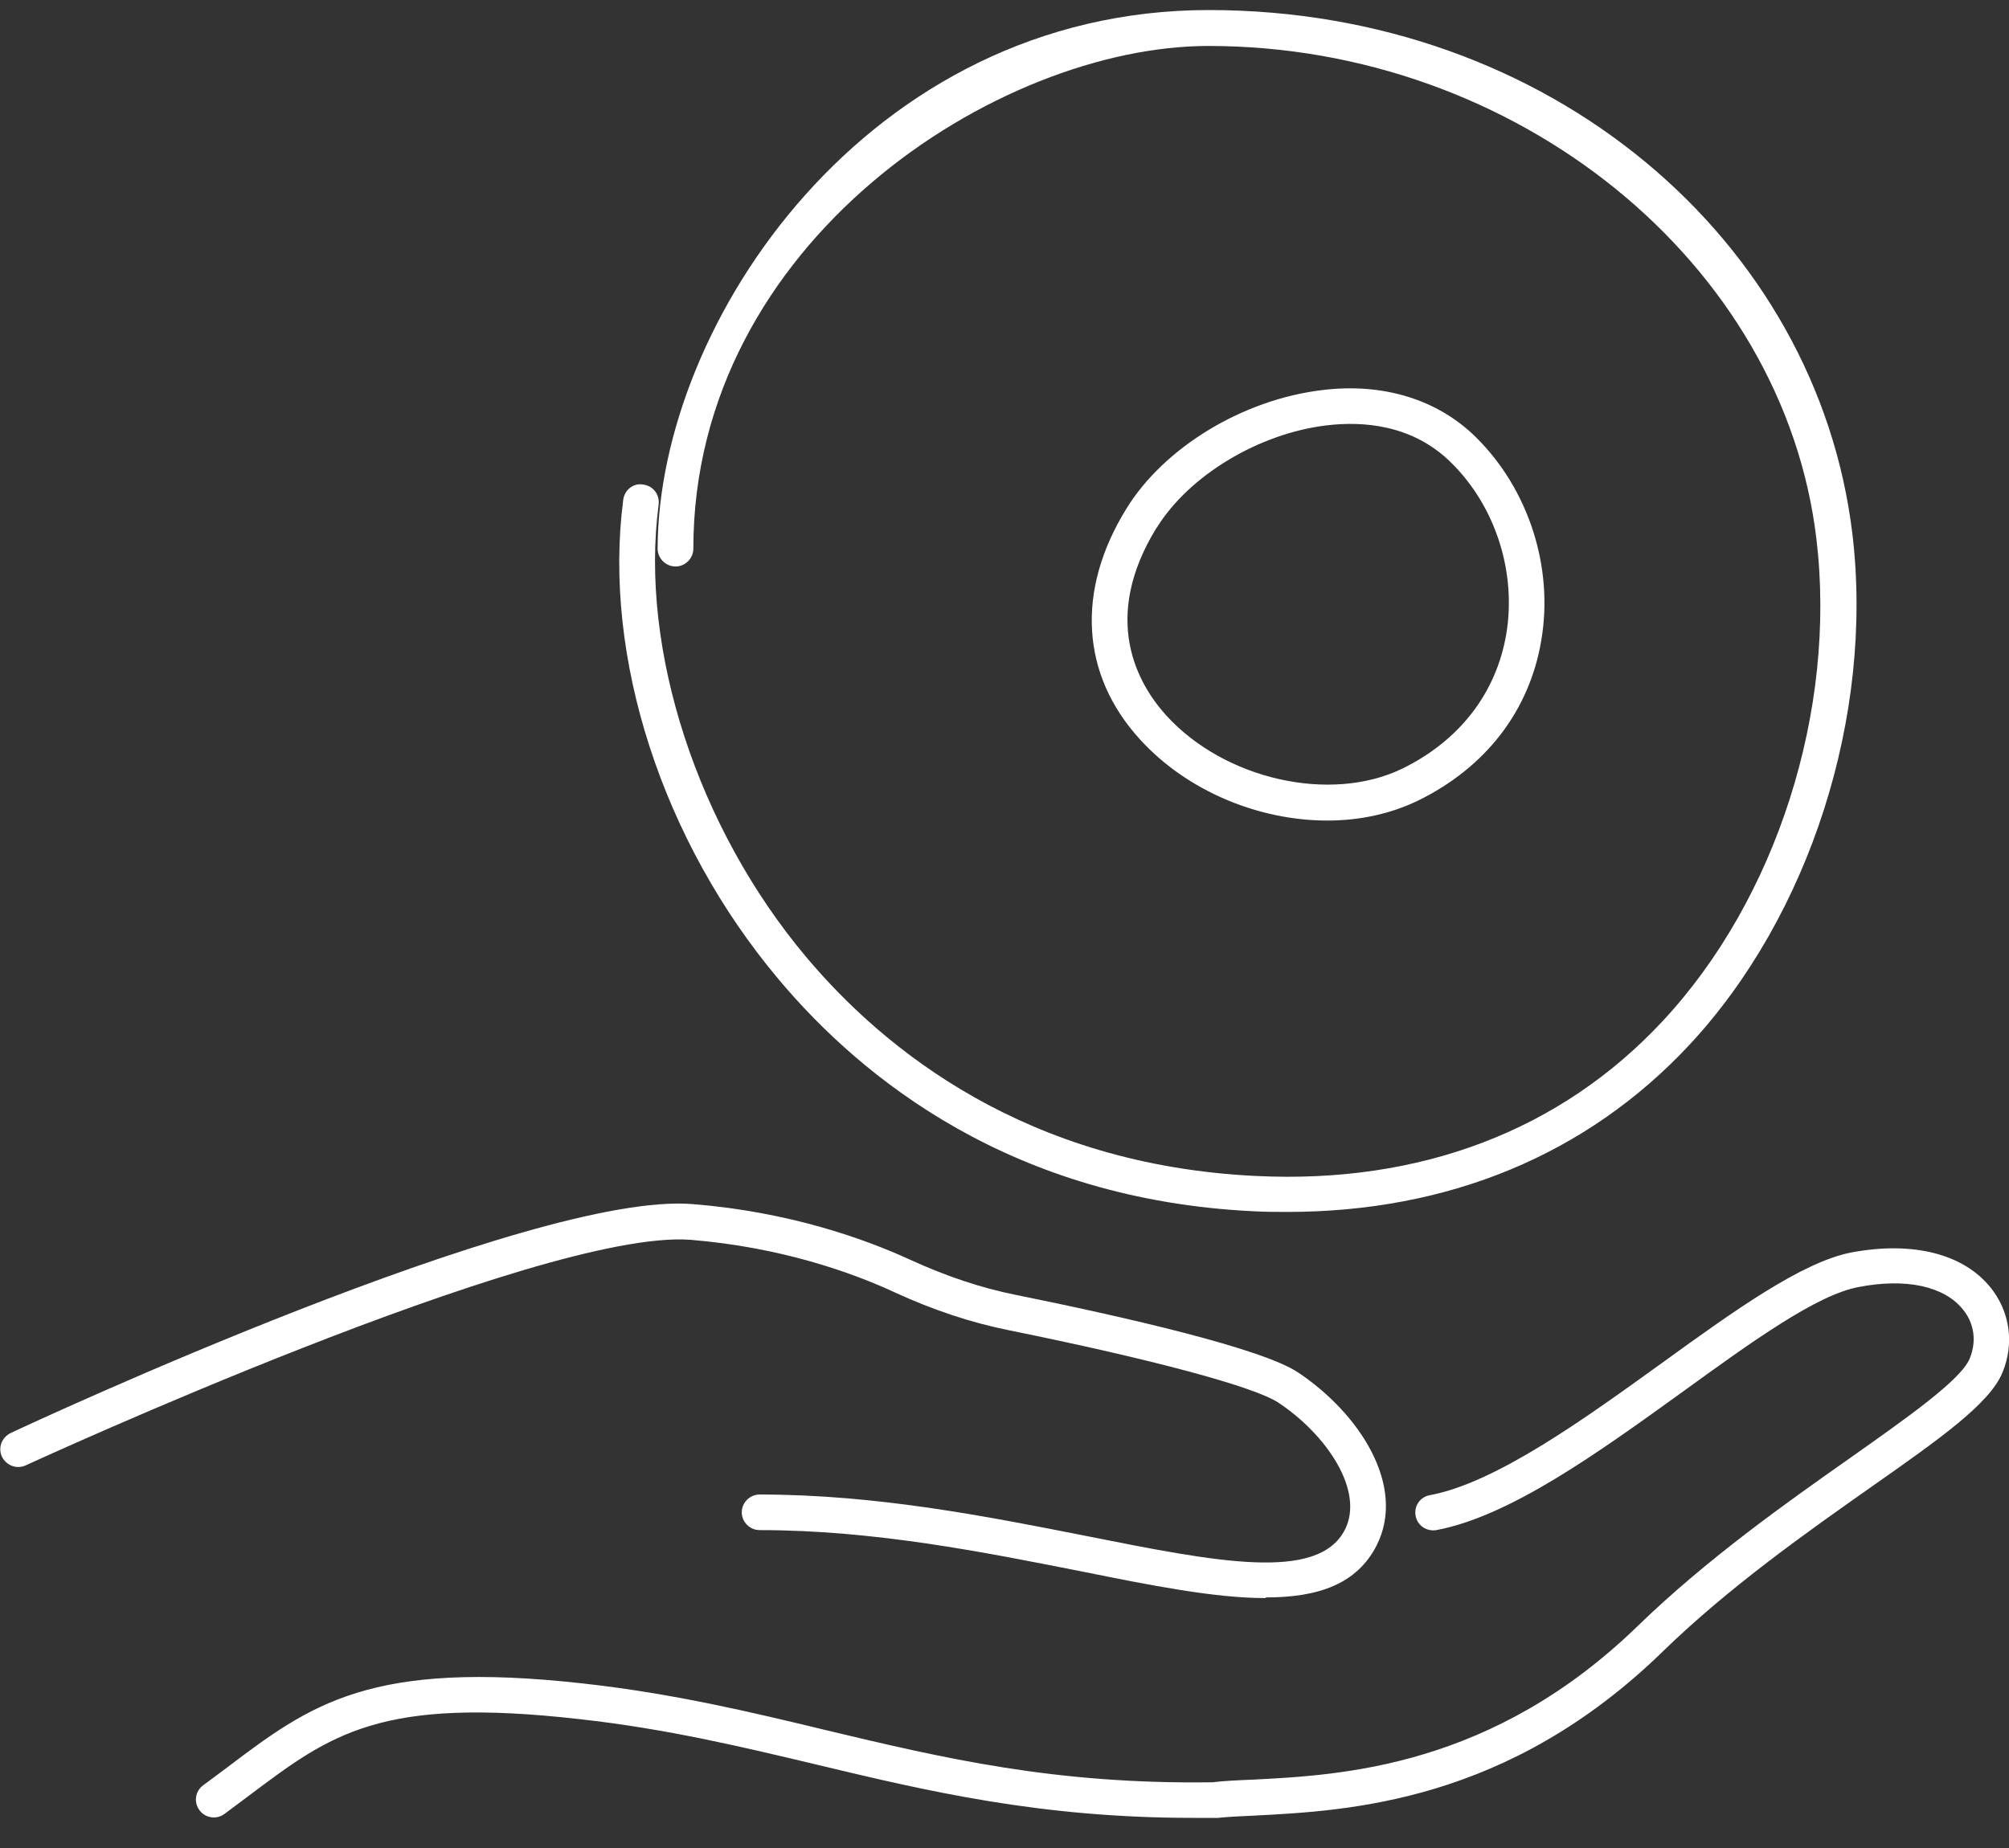 <svg width="50" height="46" viewBox="0 0 50 46" fill="none" xmlns="http://www.w3.org/2000/svg">
<rect x="0" y="0" width="50" height="46" fill="#333333" stroke="none"/>
<g id="ICONS" clip-path="url(#clip0_244_1702)">
<path id="Vector" d="M32.032 30.167C31.765 30.167 31.49 30.167 31.215 30.151C25.194 29.869 21.46 26.855 19.382 24.382C16.481 20.933 15.001 16.357 15.511 12.441C15.543 12.199 15.761 12.014 16.012 12.062C16.254 12.094 16.424 12.312 16.392 12.562C15.915 16.179 17.362 20.603 20.061 23.818C22.025 26.154 25.558 28.998 31.256 29.272C35.354 29.474 38.846 28.136 41.376 25.421C44.213 22.383 45.716 17.678 45.207 13.416C44.39 6.535 37.738 1.144 30.076 1.144C24.846 1.144 17.256 6.019 17.256 13.657C17.256 13.899 17.055 14.101 16.812 14.101C16.57 14.101 16.367 13.899 16.367 13.657C16.375 8.049 21.589 0.25 30.084 0.25C38.579 0.25 45.231 5.987 46.104 13.303C46.637 17.807 45.045 22.794 42.038 26.017C39.492 28.741 36.049 30.167 32.04 30.167H32.032Z" fill="white"/>
<path id="Vector_2" d="M33.034 20.425C31.337 20.425 29.55 19.7 28.37 18.403C26.899 16.792 26.778 14.697 28.031 12.666C28.977 11.127 30.941 9.943 32.913 9.709C34.424 9.524 35.782 9.943 36.736 10.886C38.045 12.183 38.668 14.117 38.361 15.93C38.07 17.694 36.97 19.112 35.281 19.934C34.594 20.264 33.826 20.425 33.034 20.425ZM28.791 13.126C27.376 15.414 28.33 17.041 29.025 17.807C30.472 19.402 33.107 19.998 34.893 19.136C36.316 18.443 37.237 17.259 37.488 15.784C37.746 14.246 37.221 12.602 36.114 11.514C35.144 10.555 33.899 10.483 33.018 10.588C31.329 10.789 29.591 11.836 28.791 13.134V13.126Z" fill="white"/>
<path id="Vector_3" d="M31.498 39.779C30.229 39.779 28.653 39.465 26.891 39.11C24.483 38.635 21.759 38.087 18.905 38.087C18.663 38.087 18.461 37.886 18.461 37.644C18.461 37.402 18.663 37.201 18.905 37.201C21.848 37.201 24.62 37.757 27.069 38.24C30.27 38.877 32.8 39.384 33.471 38.079C33.964 37.112 33.018 35.71 31.814 34.913C31.215 34.518 28.702 33.841 25.089 33.108C24.167 32.922 23.222 32.608 22.276 32.173C21.201 31.674 19.439 31.045 17.176 30.86C13.417 30.594 0.768 36.419 0.638 36.476C0.412 36.58 0.153 36.476 0.048 36.258C-0.057 36.032 0.048 35.775 0.267 35.67C0.792 35.42 13.239 29.635 17.248 29.973C19.649 30.167 21.516 30.835 22.656 31.359C23.537 31.762 24.418 32.06 25.267 32.229C27.974 32.777 31.401 33.559 32.307 34.163C33.842 35.187 35.006 36.991 34.263 38.466C33.77 39.433 32.808 39.763 31.506 39.763L31.498 39.779Z" fill="white"/>
<path id="Vector_4" d="M29.688 45.25C25.881 45.25 23.068 44.581 20.344 43.929C18.51 43.493 16.61 43.034 14.42 42.792C9.465 42.228 8.236 43.163 6.2 44.694C6.006 44.839 5.803 44.992 5.585 45.153C5.391 45.298 5.108 45.258 4.963 45.057C4.817 44.863 4.858 44.581 5.06 44.436C5.27 44.283 5.472 44.13 5.666 43.985C7.727 42.43 9.214 41.31 14.525 41.906C16.764 42.156 18.687 42.615 20.555 43.066C23.489 43.767 26.261 44.42 30.181 44.364C30.432 44.331 30.771 44.315 31.167 44.299C33.398 44.186 37.14 43.993 40.77 40.464C42.483 38.804 44.455 37.41 46.048 36.29C47.462 35.291 48.804 34.349 49.022 33.817C49.2 33.382 49.135 32.93 48.844 32.584C48.375 32.012 47.43 31.81 46.258 32.036C45.215 32.229 43.599 33.398 41.885 34.639C39.775 36.161 37.585 37.741 35.75 38.087C35.508 38.127 35.273 37.974 35.233 37.733C35.184 37.491 35.346 37.257 35.589 37.217C37.229 36.911 39.428 35.323 41.36 33.929C43.154 32.632 44.851 31.407 46.088 31.174C47.599 30.892 48.852 31.206 49.531 32.036C50.024 32.64 50.138 33.438 49.838 34.163C49.523 34.937 48.278 35.815 46.557 37.023C44.989 38.127 43.041 39.497 41.384 41.108C37.52 44.871 33.568 45.073 31.208 45.194C30.836 45.21 30.512 45.226 30.238 45.258C30.052 45.258 29.874 45.258 29.696 45.258L29.688 45.25Z" fill="white"/>
</g>
<defs>
<clipPath id="clip0_244_1702">
<rect width="50" height="45" fill="white" transform="translate(0 0.25)"/>
</clipPath>
</defs>
</svg>
